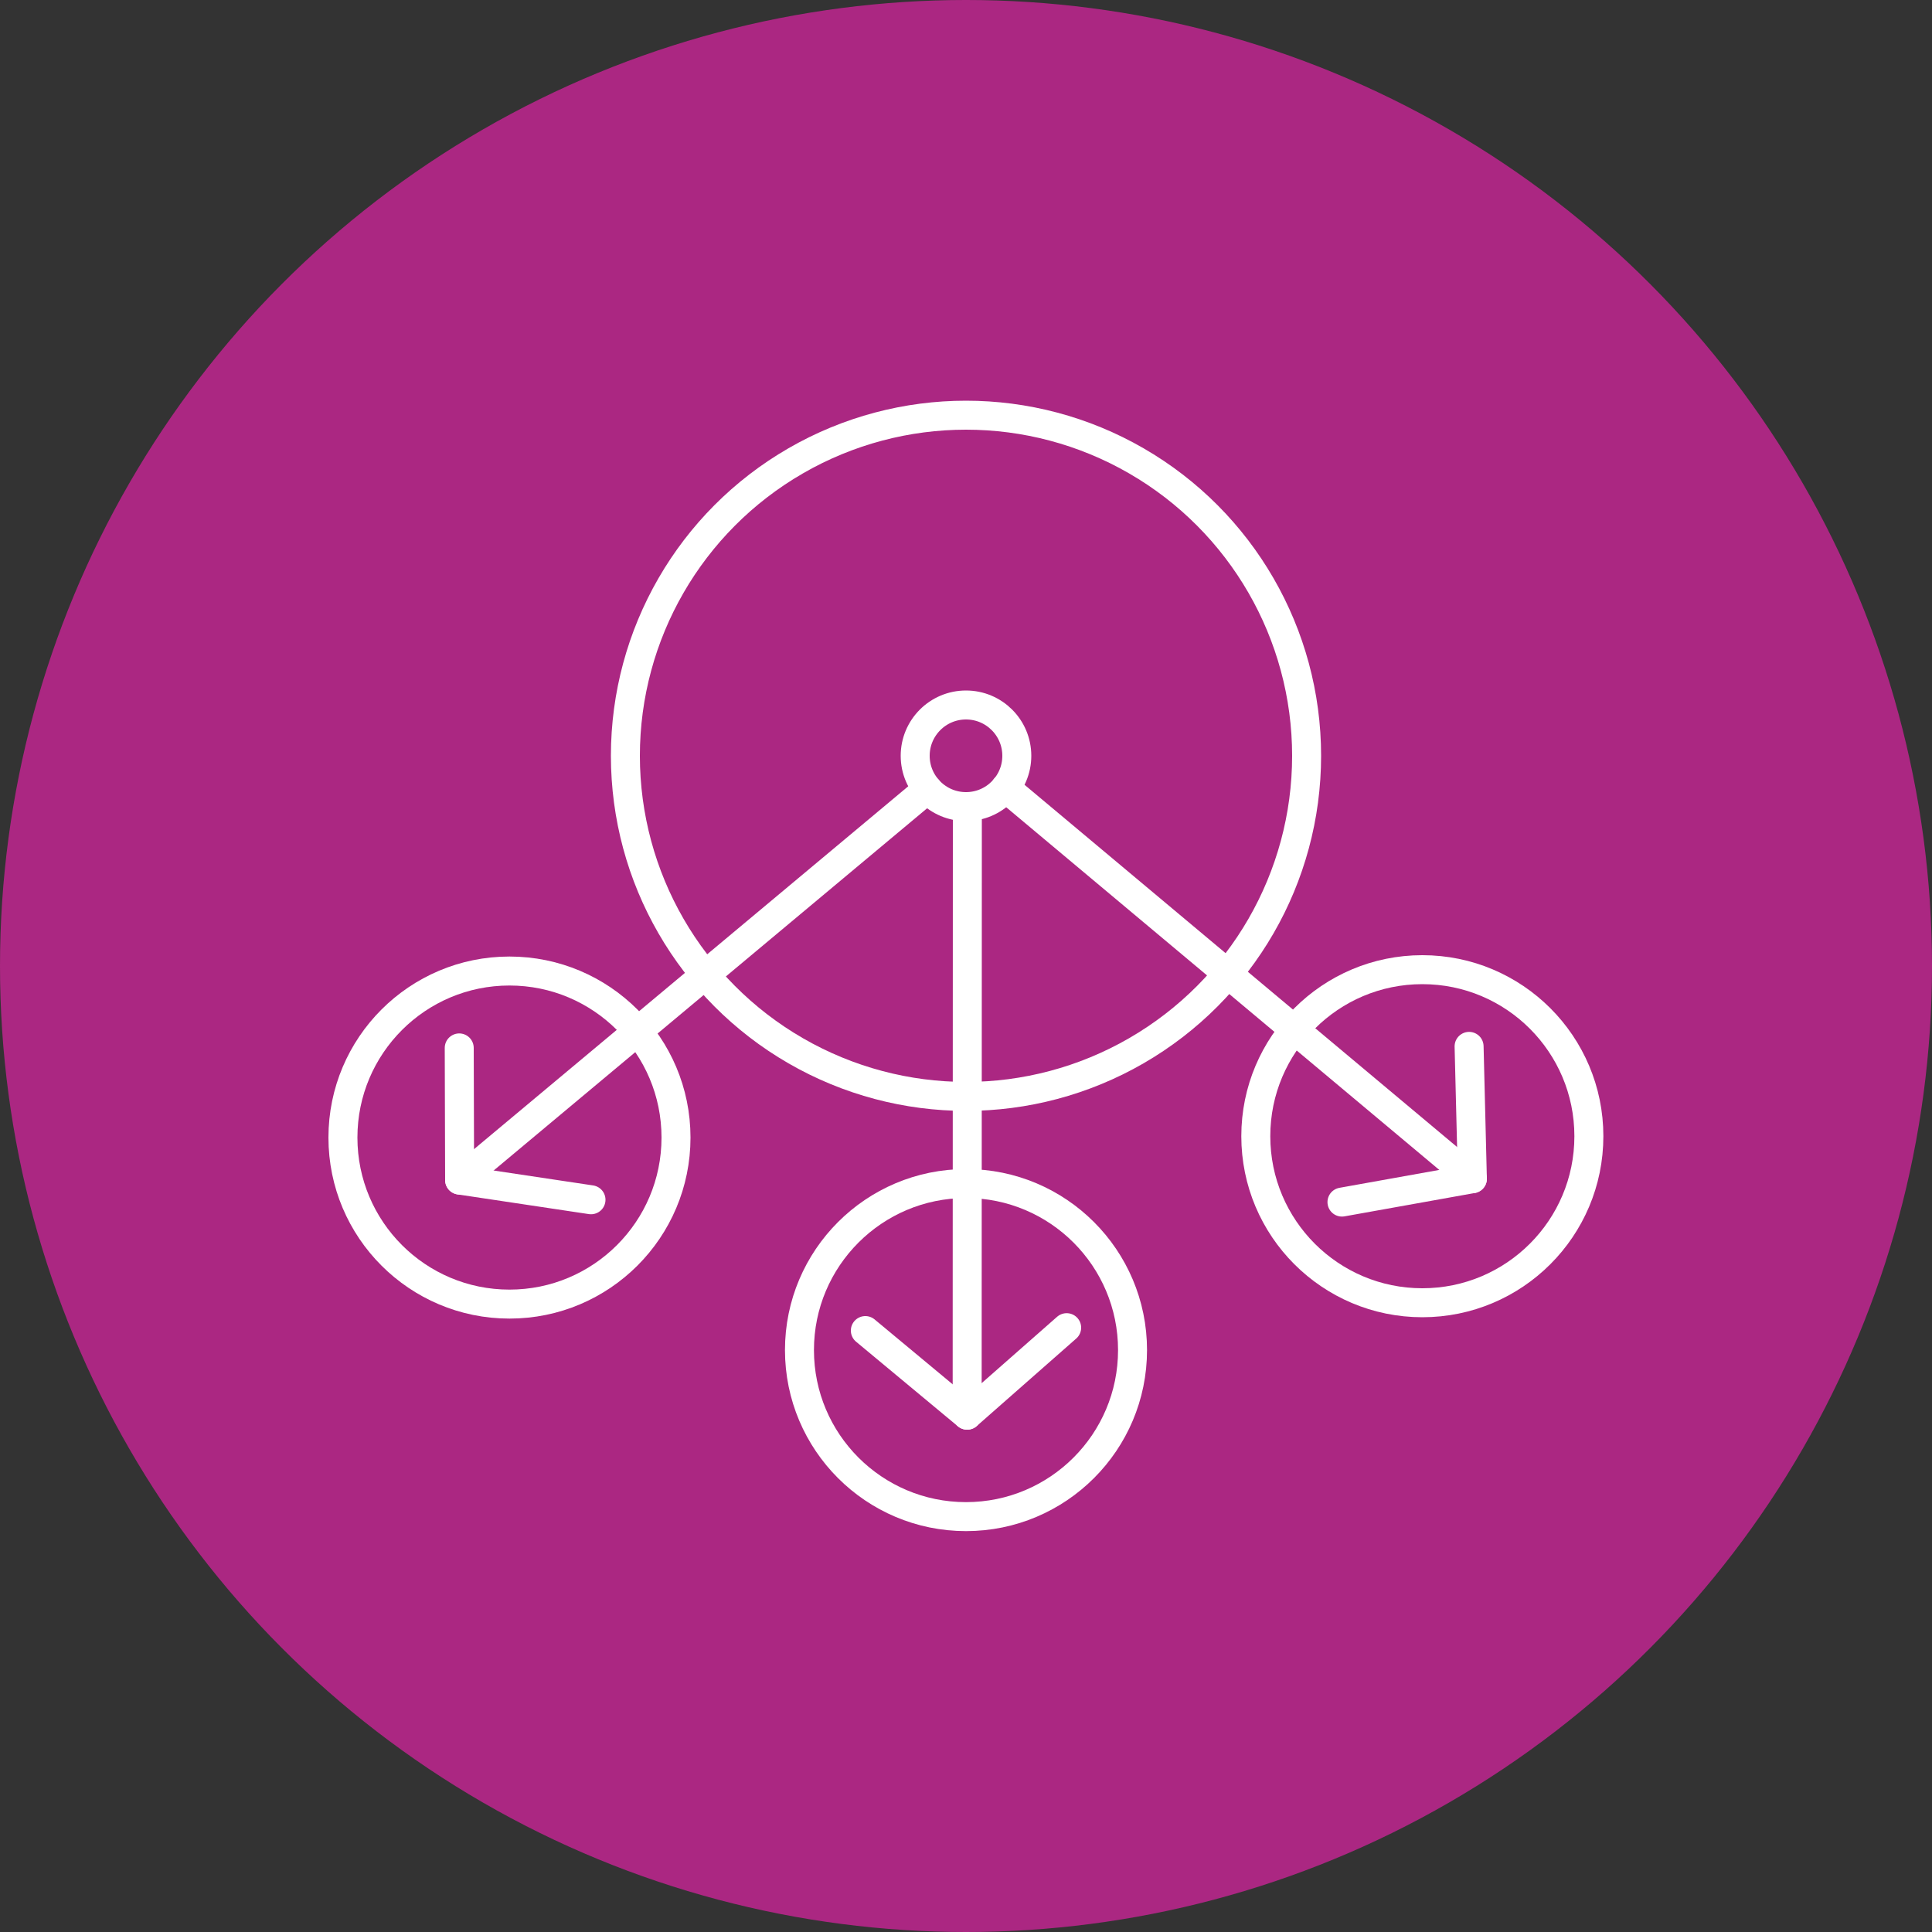 <svg viewBox="0 0 100 100" xmlns="http://www.w3.org/2000/svg" id="Layer_1">
  <rect x="0" y="0" width="100" height="100" fill="#333333" stroke="none"/>
  <defs>
    <style>
      .cls-1 {
        fill: #ab2782;
      }

      .cls-2 {
        stroke-linecap: round;
        stroke-linejoin: round;
      }

      .cls-2, .cls-3 {
        fill: none;
        stroke: #fff;
        stroke-width: 1.5px;
      }

      .cls-3 {
        stroke-miterlimit: 10;
      }
    </style>
  </defs>
  <circle r="50" cy="50" cx="50" class="cls-1"></circle>
  <g>
    <circle r="17.63" cy="39.12" cx="50" class="cls-2"></circle>
    <circle r="8.62" cy="69.88" cx="50" class="cls-2"></circle>
    <g>
      <polyline points="55.21 68.72 50.06 73.25 44.79 68.87" class="cls-2"></polyline>
      <line y2="41.75" x2="50.07" y1="73.25" x1="50.06" class="cls-2"></line>
    </g>
    <polyline points="30.59 62.1 23.79 61.08 23.77 54.24" class="cls-2"></polyline>
    <circle r="8.62" cy="58.88" cx="26.37" class="cls-2"></circle>
    <line y2="40.84" x2="48.01" y1="61.08" x1="23.79" class="cls-2"></line>
    <polyline points="76.04 54.16 76.21 61.01 69.46 62.22" class="cls-2"></polyline>
    <circle r="8.62" cy="58.81" cx="73.62" class="cls-2"></circle>
    <line y2="40.77" x2="52.04" y1="61.01" x1="76.21" class="cls-2"></line>
    <circle r="2.63" cy="39.12" cx="50" class="cls-3"></circle>
  </g>
</svg>
